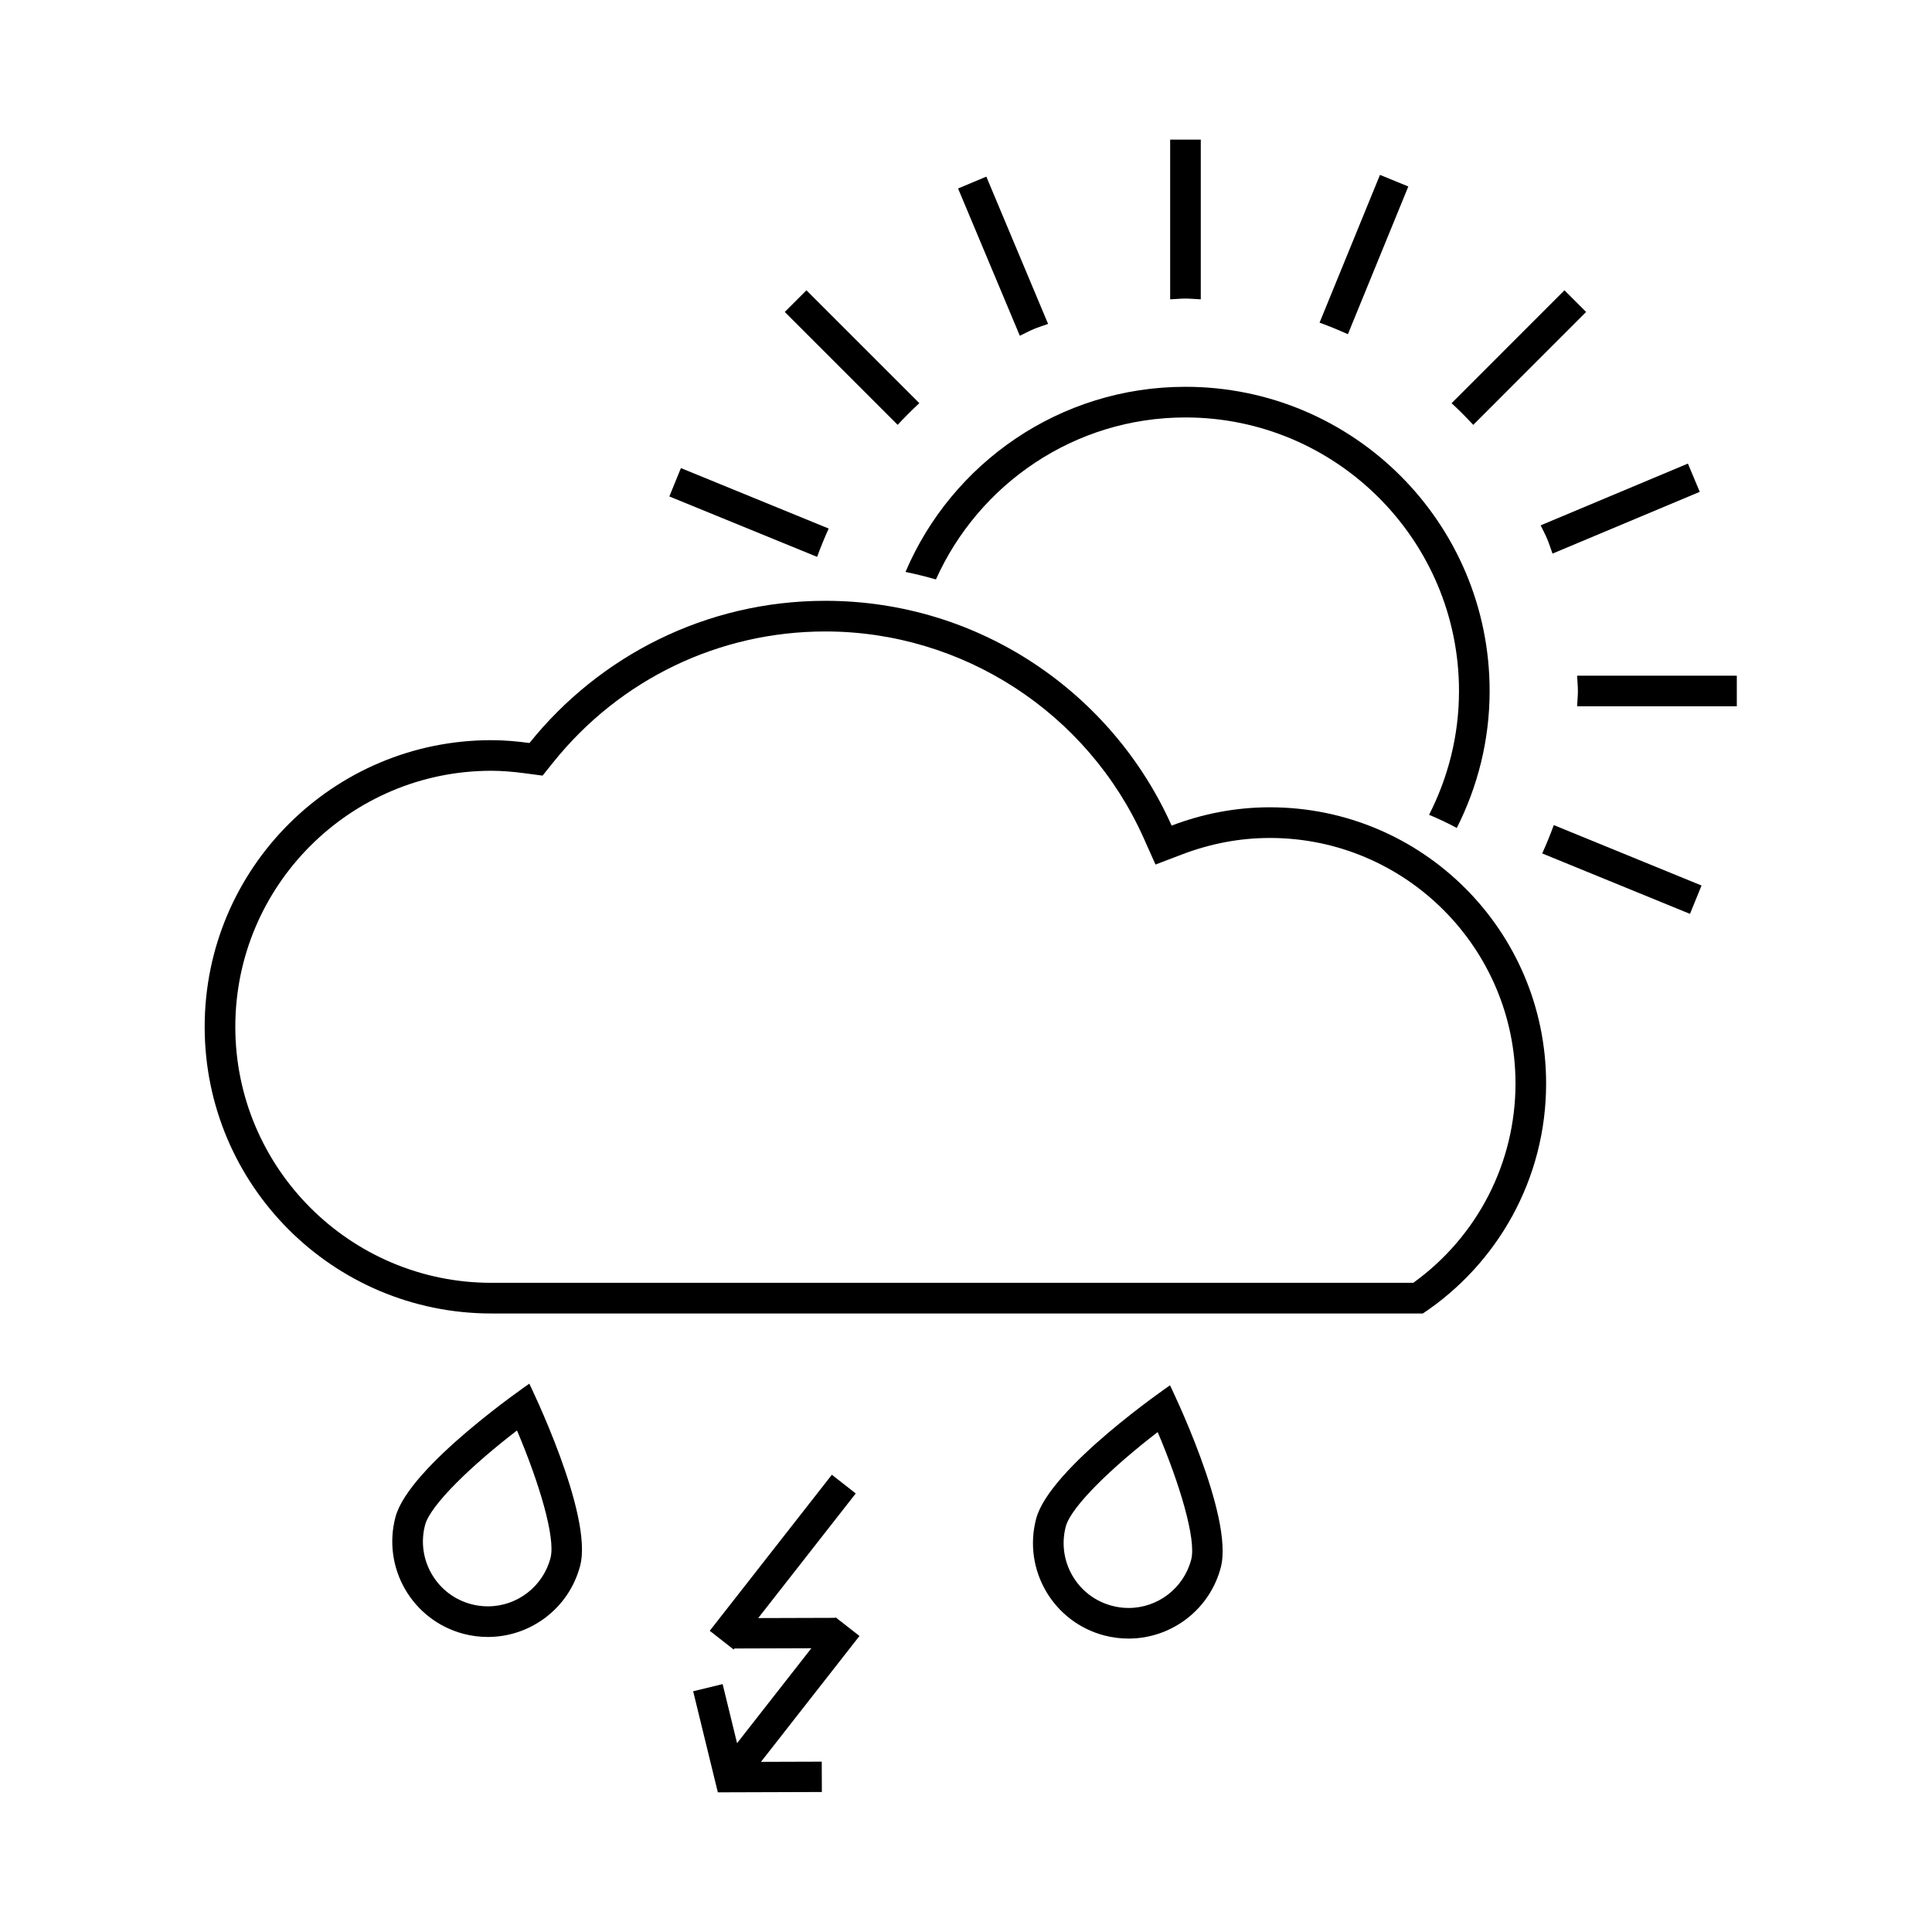 <?xml version="1.0" encoding="UTF-8"?>
<!-- Uploaded to: ICON Repo, www.svgrepo.com, Generator: ICON Repo Mixer Tools -->
<svg fill="#000000" width="800px" height="800px" version="1.1" viewBox="144 144 512 512" xmlns="http://www.w3.org/2000/svg">
 <g>
  <path d="m387.63 250.84-29.918-29.91-5.738 5.738 29.918 29.918c1.84-1.984 3.75-3.898 5.738-5.746z"/>
  <path d="m462.22 223.33v-42.324h-8.117v42.324c1.359-0.051 2.684-0.207 4.062-0.207 1.359 0 2.695 0.152 4.055 0.207z"/>
  <path d="m564.34 226.67-5.742-5.738-29.91 29.918c1.984 1.84 3.894 3.754 5.738 5.742z"/>
  <path d="m561.95 323.06c0.055 1.359 0.207 2.684 0.207 4.055 0 1.371-0.152 2.699-0.207 4.062h42.324v-8.117z"/>
  <path d="m363.61 284.07-39.16-16.02-3.066 7.516 39.16 16.012c0.926-2.539 1.949-5.043 3.066-7.508z"/>
  <path d="m417.93 231.22c1.266-0.535 2.555-0.906 3.824-1.379l-16.367-39.031-7.488 3.141 16.367 39.031c1.23-0.578 2.398-1.238 3.664-1.762z"/>
  <path d="m517.22 193.42-7.512-3.074-16.012 39.16c2.543 0.926 5.043 1.945 7.508 3.066z"/>
  <path d="m554.05 286.89c0.535 1.266 0.906 2.551 1.379 3.82l39.023-16.367-3.141-7.488-39.023 16.367c0.582 1.234 1.238 2.398 1.762 3.668z"/>
  <path d="m552.7 370.17 39.16 16.016 3.066-7.512-39.156-16.016c-0.926 2.551-1.953 5.047-3.07 7.512z"/>
  <path d="m530.06 363.42c5.523-10.918 8.707-23.227 8.707-36.305 0-44.523-36.086-80.609-80.609-80.609-33.32 0-61.918 20.223-74.191 49.062 2.727 0.562 5.414 1.23 8.066 1.988 11.34-25.266 36.688-42.93 66.125-42.93 39.977 0 72.492 32.52 72.492 72.492 0 11.82-2.898 22.949-7.93 32.812 2.504 1.043 4.965 2.203 7.34 3.488z"/>
  <path d="m480.53 357.94c-9.184 0-17.941 1.77-26.035 4.852-15.695-35.086-50.848-59.57-91.77-59.57-31.73 0-59.98 14.727-78.406 37.68-3.316-0.441-6.672-0.75-10.113-0.75-41.945 0-75.965 34.012-75.965 75.965 0 41.957 34.012 75.969 75.965 75.969h246.87c19.68-13.121 32.66-35.512 32.66-60.941 0.008-40.43-32.77-73.203-73.203-73.203zm38.004 126.02h-244.33c-37.406 0-67.844-30.441-67.844-67.852 0-37.414 30.434-67.844 67.844-67.844 2.684 0 5.562 0.215 9.039 0.68l4.539 0.605 2.867-3.57c17.68-22.012 43.949-34.637 72.078-34.637 36.363 0 69.477 21.496 84.363 54.766l3.129 7.004 7.168-2.731c7.516-2.856 15.305-4.312 23.148-4.312 35.891 0 65.086 29.191 65.086 65.082-0.004 20.996-10.082 40.555-27.09 52.809z"/>
  <path d="m450.8 523.52c5.805 13.637 10.281 28.445 8.879 33.789-1.98 7.547-8.805 12.82-16.602 12.82-1.473 0-2.949-0.195-4.387-0.578-4.445-1.164-8.156-3.996-10.473-7.961-2.312-3.961-2.941-8.594-1.777-13.035 1.398-5.328 12.586-16.012 24.359-25.035m3.262-12.398s-31.922 21.855-35.477 35.371c-3.559 13.516 4.516 27.355 18.035 30.914 2.156 0.562 4.324 0.836 6.453 0.836 11.219 0 21.473-7.516 24.453-18.871 3.551-13.52-13.465-48.25-13.465-48.25z"/>
  <path d="m281.01 523.09c5.809 13.645 10.289 28.445 8.879 33.789-1.98 7.547-8.812 12.82-16.602 12.82-1.473 0-2.941-0.191-4.387-0.57-4.445-1.168-8.156-3.996-10.473-7.961-2.316-3.965-2.941-8.594-1.777-13.035 1.398-5.332 12.586-16.02 24.359-25.043m3.262-12.398s-31.922 21.867-35.477 35.371c-3.559 13.523 4.519 27.355 18.043 30.918 2.156 0.562 4.324 0.832 6.453 0.832 11.219 0 21.473-7.512 24.453-18.867 3.551-13.516-13.473-48.254-13.473-48.254z"/>
  <path d="m361.8 618.9-0.027-8.039-16.109 0.051 26.105-33.359-6.332-4.949-0.117 0.141-20.387 0.062 25.848-33.027-6.332-4.953-32.359 41.348 6.332 4.957 0.207-0.266 20.391-0.066-19.691 25.16-3.824-15.66-7.812 1.902 6.539 26.77 0.02-0.004v0.02z"/>
 </g>
</svg>